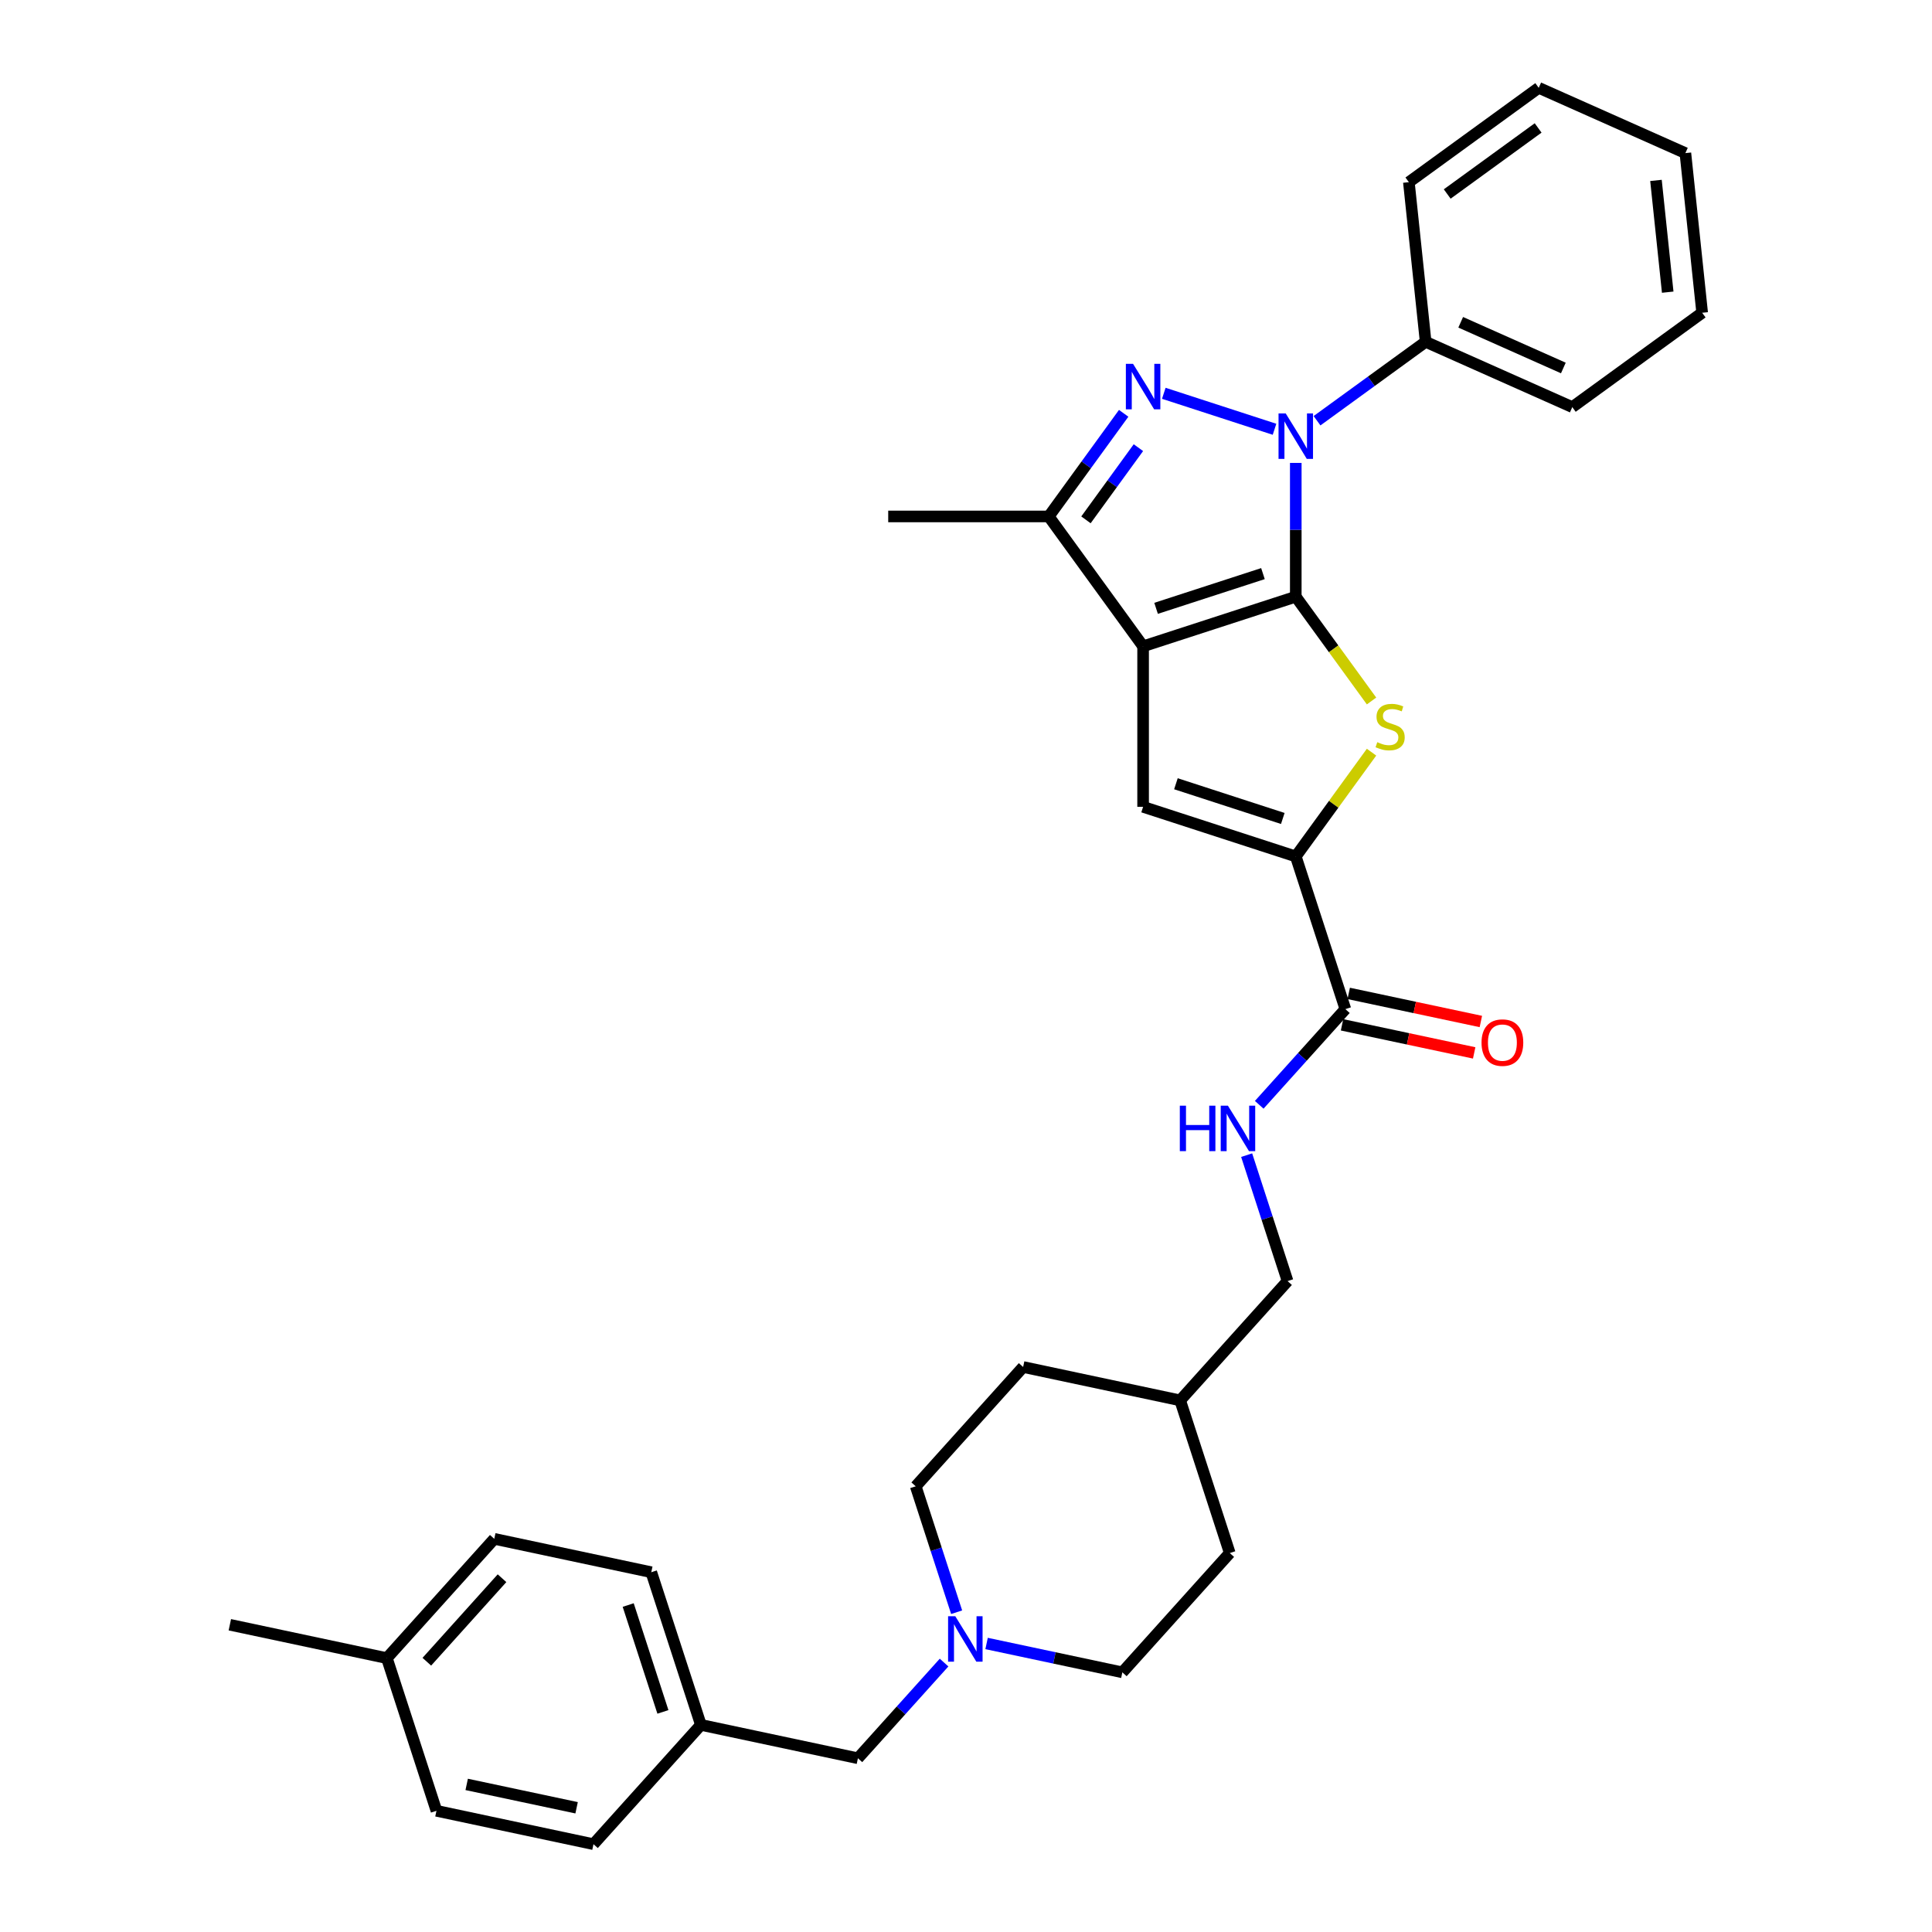 <?xml version='1.0' encoding='iso-8859-1'?>
<svg version='1.1' baseProfile='full'
              xmlns='http://www.w3.org/2000/svg'
                      xmlns:rdkit='http://www.rdkit.org/xml'
                      xmlns:xlink='http://www.w3.org/1999/xlink'
                  xml:space='preserve'
width='1000px' height='1000px' viewBox='0 0 1000 1000'>
<!-- END OF HEADER -->
<rect style='opacity:1.0;fill:#FFFFFF;stroke:none' width='1000' height='1000' x='0' y='0'> </rect>
<path class='bond-0' d='M 670.691,308.854 L 591.668,334.53' style='fill:none;fill-rule:evenodd;stroke:#000000;stroke-width:6px;stroke-linecap:butt;stroke-linejoin:miter;stroke-opacity:1' />
<path class='bond-0' d='M 653.702,296.901 L 598.387,314.874' style='fill:none;fill-rule:evenodd;stroke:#000000;stroke-width:6px;stroke-linecap:butt;stroke-linejoin:miter;stroke-opacity:1' />
<path class='bond-1' d='M 670.691,308.854 L 670.691,274.231' style='fill:none;fill-rule:evenodd;stroke:#000000;stroke-width:6px;stroke-linecap:butt;stroke-linejoin:miter;stroke-opacity:1' />
<path class='bond-1' d='M 670.691,274.231 L 670.691,239.608' style='fill:none;fill-rule:evenodd;stroke:#0000FF;stroke-width:6px;stroke-linecap:butt;stroke-linejoin:miter;stroke-opacity:1' />
<path class='bond-3' d='M 670.691,308.854 L 690.299,335.842' style='fill:none;fill-rule:evenodd;stroke:#000000;stroke-width:6px;stroke-linecap:butt;stroke-linejoin:miter;stroke-opacity:1' />
<path class='bond-3' d='M 690.299,335.842 L 709.907,362.831' style='fill:none;fill-rule:evenodd;stroke:#CCCC00;stroke-width:6px;stroke-linecap:butt;stroke-linejoin:miter;stroke-opacity:1' />
<path class='bond-5' d='M 591.668,334.53 L 591.668,417.618' style='fill:none;fill-rule:evenodd;stroke:#000000;stroke-width:6px;stroke-linecap:butt;stroke-linejoin:miter;stroke-opacity:1' />
<path class='bond-6' d='M 591.668,334.53 L 542.83,267.309' style='fill:none;fill-rule:evenodd;stroke:#000000;stroke-width:6px;stroke-linecap:butt;stroke-linejoin:miter;stroke-opacity:1' />
<path class='bond-2' d='M 659.69,222.19 L 602.38,203.57' style='fill:none;fill-rule:evenodd;stroke:#0000FF;stroke-width:6px;stroke-linecap:butt;stroke-linejoin:miter;stroke-opacity:1' />
<path class='bond-10' d='M 681.692,217.772 L 709.801,197.349' style='fill:none;fill-rule:evenodd;stroke:#0000FF;stroke-width:6px;stroke-linecap:butt;stroke-linejoin:miter;stroke-opacity:1' />
<path class='bond-10' d='M 709.801,197.349 L 737.911,176.927' style='fill:none;fill-rule:evenodd;stroke:#000000;stroke-width:6px;stroke-linecap:butt;stroke-linejoin:miter;stroke-opacity:1' />
<path class='bond-32' d='M 581.611,213.932 L 562.221,240.62' style='fill:none;fill-rule:evenodd;stroke:#0000FF;stroke-width:6px;stroke-linecap:butt;stroke-linejoin:miter;stroke-opacity:1' />
<path class='bond-32' d='M 562.221,240.62 L 542.83,267.309' style='fill:none;fill-rule:evenodd;stroke:#000000;stroke-width:6px;stroke-linecap:butt;stroke-linejoin:miter;stroke-opacity:1' />
<path class='bond-32' d='M 589.238,231.706 L 575.665,250.388' style='fill:none;fill-rule:evenodd;stroke:#0000FF;stroke-width:6px;stroke-linecap:butt;stroke-linejoin:miter;stroke-opacity:1' />
<path class='bond-32' d='M 575.665,250.388 L 562.091,269.07' style='fill:none;fill-rule:evenodd;stroke:#000000;stroke-width:6px;stroke-linecap:butt;stroke-linejoin:miter;stroke-opacity:1' />
<path class='bond-4' d='M 709.907,389.317 L 690.299,416.306' style='fill:none;fill-rule:evenodd;stroke:#CCCC00;stroke-width:6px;stroke-linecap:butt;stroke-linejoin:miter;stroke-opacity:1' />
<path class='bond-4' d='M 690.299,416.306 L 670.691,443.294' style='fill:none;fill-rule:evenodd;stroke:#000000;stroke-width:6px;stroke-linecap:butt;stroke-linejoin:miter;stroke-opacity:1' />
<path class='bond-7' d='M 670.691,443.294 L 696.366,522.316' style='fill:none;fill-rule:evenodd;stroke:#000000;stroke-width:6px;stroke-linecap:butt;stroke-linejoin:miter;stroke-opacity:1' />
<path class='bond-33' d='M 670.691,443.294 L 591.668,417.618' style='fill:none;fill-rule:evenodd;stroke:#000000;stroke-width:6px;stroke-linecap:butt;stroke-linejoin:miter;stroke-opacity:1' />
<path class='bond-33' d='M 663.972,423.638 L 608.657,405.665' style='fill:none;fill-rule:evenodd;stroke:#000000;stroke-width:6px;stroke-linecap:butt;stroke-linejoin:miter;stroke-opacity:1' />
<path class='bond-19' d='M 542.83,267.309 L 459.741,267.309' style='fill:none;fill-rule:evenodd;stroke:#000000;stroke-width:6px;stroke-linecap:butt;stroke-linejoin:miter;stroke-opacity:1' />
<path class='bond-9' d='M 696.366,522.316 L 674.068,547.081' style='fill:none;fill-rule:evenodd;stroke:#000000;stroke-width:6px;stroke-linecap:butt;stroke-linejoin:miter;stroke-opacity:1' />
<path class='bond-9' d='M 674.068,547.081 L 651.77,571.846' style='fill:none;fill-rule:evenodd;stroke:#0000FF;stroke-width:6px;stroke-linecap:butt;stroke-linejoin:miter;stroke-opacity:1' />
<path class='bond-11' d='M 694.639,530.444 L 728.836,537.713' style='fill:none;fill-rule:evenodd;stroke:#000000;stroke-width:6px;stroke-linecap:butt;stroke-linejoin:miter;stroke-opacity:1' />
<path class='bond-11' d='M 728.836,537.713 L 763.033,544.981' style='fill:none;fill-rule:evenodd;stroke:#FF0000;stroke-width:6px;stroke-linecap:butt;stroke-linejoin:miter;stroke-opacity:1' />
<path class='bond-11' d='M 698.094,514.189 L 732.291,521.458' style='fill:none;fill-rule:evenodd;stroke:#000000;stroke-width:6px;stroke-linecap:butt;stroke-linejoin:miter;stroke-opacity:1' />
<path class='bond-11' d='M 732.291,521.458 L 766.488,528.727' style='fill:none;fill-rule:evenodd;stroke:#FF0000;stroke-width:6px;stroke-linecap:butt;stroke-linejoin:miter;stroke-opacity:1' />
<path class='bond-8' d='M 510.654,850.665 L 545.79,858.133' style='fill:none;fill-rule:evenodd;stroke:#0000FF;stroke-width:6px;stroke-linecap:butt;stroke-linejoin:miter;stroke-opacity:1' />
<path class='bond-8' d='M 545.79,858.133 L 580.926,865.602' style='fill:none;fill-rule:evenodd;stroke:#000000;stroke-width:6px;stroke-linecap:butt;stroke-linejoin:miter;stroke-opacity:1' />
<path class='bond-12' d='M 488.652,860.544 L 466.354,885.309' style='fill:none;fill-rule:evenodd;stroke:#0000FF;stroke-width:6px;stroke-linecap:butt;stroke-linejoin:miter;stroke-opacity:1' />
<path class='bond-12' d='M 466.354,885.309 L 444.056,910.074' style='fill:none;fill-rule:evenodd;stroke:#000000;stroke-width:6px;stroke-linecap:butt;stroke-linejoin:miter;stroke-opacity:1' />
<path class='bond-35' d='M 495.156,834.484 L 484.566,801.894' style='fill:none;fill-rule:evenodd;stroke:#0000FF;stroke-width:6px;stroke-linecap:butt;stroke-linejoin:miter;stroke-opacity:1' />
<path class='bond-35' d='M 484.566,801.894 L 473.977,769.304' style='fill:none;fill-rule:evenodd;stroke:#000000;stroke-width:6px;stroke-linecap:butt;stroke-linejoin:miter;stroke-opacity:1' />
<path class='bond-15' d='M 645.267,597.906 L 655.856,630.496' style='fill:none;fill-rule:evenodd;stroke:#0000FF;stroke-width:6px;stroke-linecap:butt;stroke-linejoin:miter;stroke-opacity:1' />
<path class='bond-15' d='M 655.856,630.496 L 666.445,663.086' style='fill:none;fill-rule:evenodd;stroke:#000000;stroke-width:6px;stroke-linecap:butt;stroke-linejoin:miter;stroke-opacity:1' />
<path class='bond-26' d='M 737.911,176.927 L 813.816,210.722' style='fill:none;fill-rule:evenodd;stroke:#000000;stroke-width:6px;stroke-linecap:butt;stroke-linejoin:miter;stroke-opacity:1' />
<path class='bond-26' d='M 756.056,166.815 L 809.189,190.471' style='fill:none;fill-rule:evenodd;stroke:#000000;stroke-width:6px;stroke-linecap:butt;stroke-linejoin:miter;stroke-opacity:1' />
<path class='bond-27' d='M 737.911,176.927 L 729.226,94.293' style='fill:none;fill-rule:evenodd;stroke:#000000;stroke-width:6px;stroke-linecap:butt;stroke-linejoin:miter;stroke-opacity:1' />
<path class='bond-16' d='M 444.056,910.074 L 362.783,892.798' style='fill:none;fill-rule:evenodd;stroke:#000000;stroke-width:6px;stroke-linecap:butt;stroke-linejoin:miter;stroke-opacity:1' />
<path class='bond-13' d='M 580.926,865.602 L 636.524,803.855' style='fill:none;fill-rule:evenodd;stroke:#000000;stroke-width:6px;stroke-linecap:butt;stroke-linejoin:miter;stroke-opacity:1' />
<path class='bond-14' d='M 473.977,769.304 L 529.575,707.557' style='fill:none;fill-rule:evenodd;stroke:#000000;stroke-width:6px;stroke-linecap:butt;stroke-linejoin:miter;stroke-opacity:1' />
<path class='bond-18' d='M 666.445,663.086 L 610.848,724.833' style='fill:none;fill-rule:evenodd;stroke:#000000;stroke-width:6px;stroke-linecap:butt;stroke-linejoin:miter;stroke-opacity:1' />
<path class='bond-20' d='M 362.783,892.798 L 307.186,954.545' style='fill:none;fill-rule:evenodd;stroke:#000000;stroke-width:6px;stroke-linecap:butt;stroke-linejoin:miter;stroke-opacity:1' />
<path class='bond-21' d='M 362.783,892.798 L 337.107,813.776' style='fill:none;fill-rule:evenodd;stroke:#000000;stroke-width:6px;stroke-linecap:butt;stroke-linejoin:miter;stroke-opacity:1' />
<path class='bond-21' d='M 343.127,886.08 L 325.154,830.765' style='fill:none;fill-rule:evenodd;stroke:#000000;stroke-width:6px;stroke-linecap:butt;stroke-linejoin:miter;stroke-opacity:1' />
<path class='bond-17' d='M 200.237,858.248 L 255.834,796.501' style='fill:none;fill-rule:evenodd;stroke:#000000;stroke-width:6px;stroke-linecap:butt;stroke-linejoin:miter;stroke-opacity:1' />
<path class='bond-17' d='M 220.926,860.106 L 259.844,816.883' style='fill:none;fill-rule:evenodd;stroke:#000000;stroke-width:6px;stroke-linecap:butt;stroke-linejoin:miter;stroke-opacity:1' />
<path class='bond-28' d='M 200.237,858.248 L 118.964,840.973' style='fill:none;fill-rule:evenodd;stroke:#000000;stroke-width:6px;stroke-linecap:butt;stroke-linejoin:miter;stroke-opacity:1' />
<path class='bond-36' d='M 200.237,858.248 L 225.912,937.27' style='fill:none;fill-rule:evenodd;stroke:#000000;stroke-width:6px;stroke-linecap:butt;stroke-linejoin:miter;stroke-opacity:1' />
<path class='bond-24' d='M 610.848,724.833 L 529.575,707.557' style='fill:none;fill-rule:evenodd;stroke:#000000;stroke-width:6px;stroke-linecap:butt;stroke-linejoin:miter;stroke-opacity:1' />
<path class='bond-25' d='M 610.848,724.833 L 636.524,803.855' style='fill:none;fill-rule:evenodd;stroke:#000000;stroke-width:6px;stroke-linecap:butt;stroke-linejoin:miter;stroke-opacity:1' />
<path class='bond-22' d='M 307.186,954.545 L 225.912,937.27' style='fill:none;fill-rule:evenodd;stroke:#000000;stroke-width:6px;stroke-linecap:butt;stroke-linejoin:miter;stroke-opacity:1' />
<path class='bond-22' d='M 298.45,935.7 L 241.558,923.607' style='fill:none;fill-rule:evenodd;stroke:#000000;stroke-width:6px;stroke-linecap:butt;stroke-linejoin:miter;stroke-opacity:1' />
<path class='bond-23' d='M 337.107,813.776 L 255.834,796.501' style='fill:none;fill-rule:evenodd;stroke:#000000;stroke-width:6px;stroke-linecap:butt;stroke-linejoin:miter;stroke-opacity:1' />
<path class='bond-29' d='M 813.816,210.722 L 881.036,161.883' style='fill:none;fill-rule:evenodd;stroke:#000000;stroke-width:6px;stroke-linecap:butt;stroke-linejoin:miter;stroke-opacity:1' />
<path class='bond-30' d='M 729.226,94.293 L 796.446,45.455' style='fill:none;fill-rule:evenodd;stroke:#000000;stroke-width:6px;stroke-linecap:butt;stroke-linejoin:miter;stroke-opacity:1' />
<path class='bond-30' d='M 749.076,100.411 L 796.131,66.224' style='fill:none;fill-rule:evenodd;stroke:#000000;stroke-width:6px;stroke-linecap:butt;stroke-linejoin:miter;stroke-opacity:1' />
<path class='bond-34' d='M 881.036,161.883 L 872.351,79.25' style='fill:none;fill-rule:evenodd;stroke:#000000;stroke-width:6px;stroke-linecap:butt;stroke-linejoin:miter;stroke-opacity:1' />
<path class='bond-34' d='M 863.207,151.225 L 857.127,93.382' style='fill:none;fill-rule:evenodd;stroke:#000000;stroke-width:6px;stroke-linecap:butt;stroke-linejoin:miter;stroke-opacity:1' />
<path class='bond-31' d='M 796.446,45.455 L 872.351,79.25' style='fill:none;fill-rule:evenodd;stroke:#000000;stroke-width:6px;stroke-linecap:butt;stroke-linejoin:miter;stroke-opacity:1' />
<path  class='atom-2' d='M 665.489 214
L 673.2 226.463
Q 673.964 227.693, 675.194 229.919
Q 676.424 232.146, 676.49 232.279
L 676.49 214
L 679.614 214
L 679.614 237.53
L 676.39 237.53
L 668.115 223.904
Q 667.151 222.308, 666.121 220.48
Q 665.124 218.653, 664.824 218.088
L 664.824 237.53
L 661.767 237.53
L 661.767 214
L 665.489 214
' fill='#0000FF'/>
<path  class='atom-3' d='M 586.467 188.324
L 594.178 200.787
Q 594.942 202.017, 596.172 204.244
Q 597.402 206.47, 597.468 206.603
L 597.468 188.324
L 600.592 188.324
L 600.592 211.854
L 597.368 211.854
L 589.093 198.228
Q 588.129 196.633, 587.099 194.805
Q 586.101 192.977, 585.802 192.412
L 585.802 211.854
L 582.745 211.854
L 582.745 188.324
L 586.467 188.324
' fill='#0000FF'/>
<path  class='atom-4' d='M 712.882 384.15
Q 713.148 384.25, 714.244 384.715
Q 715.341 385.181, 716.538 385.48
Q 717.767 385.746, 718.964 385.746
Q 721.191 385.746, 722.487 384.682
Q 723.783 383.585, 723.783 381.691
Q 723.783 380.395, 723.118 379.597
Q 722.487 378.799, 721.49 378.367
Q 720.493 377.935, 718.831 377.437
Q 716.737 376.805, 715.474 376.207
Q 714.244 375.609, 713.347 374.346
Q 712.483 373.083, 712.483 370.956
Q 712.483 367.998, 714.477 366.17
Q 716.505 364.342, 720.493 364.342
Q 723.218 364.342, 726.309 365.638
L 725.545 368.197
Q 722.72 367.034, 720.592 367.034
Q 718.299 367.034, 717.036 367.998
Q 715.773 368.928, 715.807 370.557
Q 715.807 371.82, 716.438 372.584
Q 717.103 373.349, 718.033 373.781
Q 718.997 374.213, 720.592 374.711
Q 722.72 375.376, 723.983 376.041
Q 725.245 376.705, 726.143 378.068
Q 727.073 379.398, 727.073 381.691
Q 727.073 384.948, 724.88 386.709
Q 722.72 388.438, 719.097 388.438
Q 717.003 388.438, 715.408 387.972
Q 713.846 387.54, 711.984 386.776
L 712.882 384.15
' fill='#CCCC00'/>
<path  class='atom-9' d='M 494.452 836.561
L 502.163 849.025
Q 502.927 850.254, 504.157 852.481
Q 505.386 854.708, 505.453 854.841
L 505.453 836.561
L 508.577 836.561
L 508.577 860.092
L 505.353 860.092
L 497.077 846.465
Q 496.114 844.87, 495.083 843.042
Q 494.086 841.214, 493.787 840.649
L 493.787 860.092
L 490.729 860.092
L 490.729 836.561
L 494.452 836.561
' fill='#0000FF'/>
<path  class='atom-10' d='M 610.674 572.298
L 613.865 572.298
L 613.865 582.302
L 625.896 582.302
L 625.896 572.298
L 629.087 572.298
L 629.087 595.829
L 625.896 595.829
L 625.896 584.961
L 613.865 584.961
L 613.865 595.829
L 610.674 595.829
L 610.674 572.298
' fill='#0000FF'/>
<path  class='atom-10' d='M 635.568 572.298
L 643.278 584.761
Q 644.043 585.991, 645.273 588.218
Q 646.502 590.445, 646.569 590.578
L 646.569 572.298
L 649.693 572.298
L 649.693 595.829
L 646.469 595.829
L 638.193 582.202
Q 637.23 580.607, 636.199 578.779
Q 635.202 576.951, 634.903 576.386
L 634.903 595.829
L 631.845 595.829
L 631.845 572.298
L 635.568 572.298
' fill='#0000FF'/>
<path  class='atom-12' d='M 766.838 539.658
Q 766.838 534.008, 769.63 530.851
Q 772.422 527.693, 777.64 527.693
Q 782.858 527.693, 785.649 530.851
Q 788.441 534.008, 788.441 539.658
Q 788.441 545.374, 785.616 548.632
Q 782.791 551.855, 777.64 551.855
Q 772.455 551.855, 769.63 548.632
Q 766.838 545.408, 766.838 539.658
M 777.64 549.197
Q 781.229 549.197, 783.157 546.804
Q 785.118 544.377, 785.118 539.658
Q 785.118 535.038, 783.157 532.712
Q 781.229 530.352, 777.64 530.352
Q 774.05 530.352, 772.089 532.679
Q 770.162 535.005, 770.162 539.658
Q 770.162 544.411, 772.089 546.804
Q 774.05 549.197, 777.64 549.197
' fill='#FF0000'/>
</svg>
